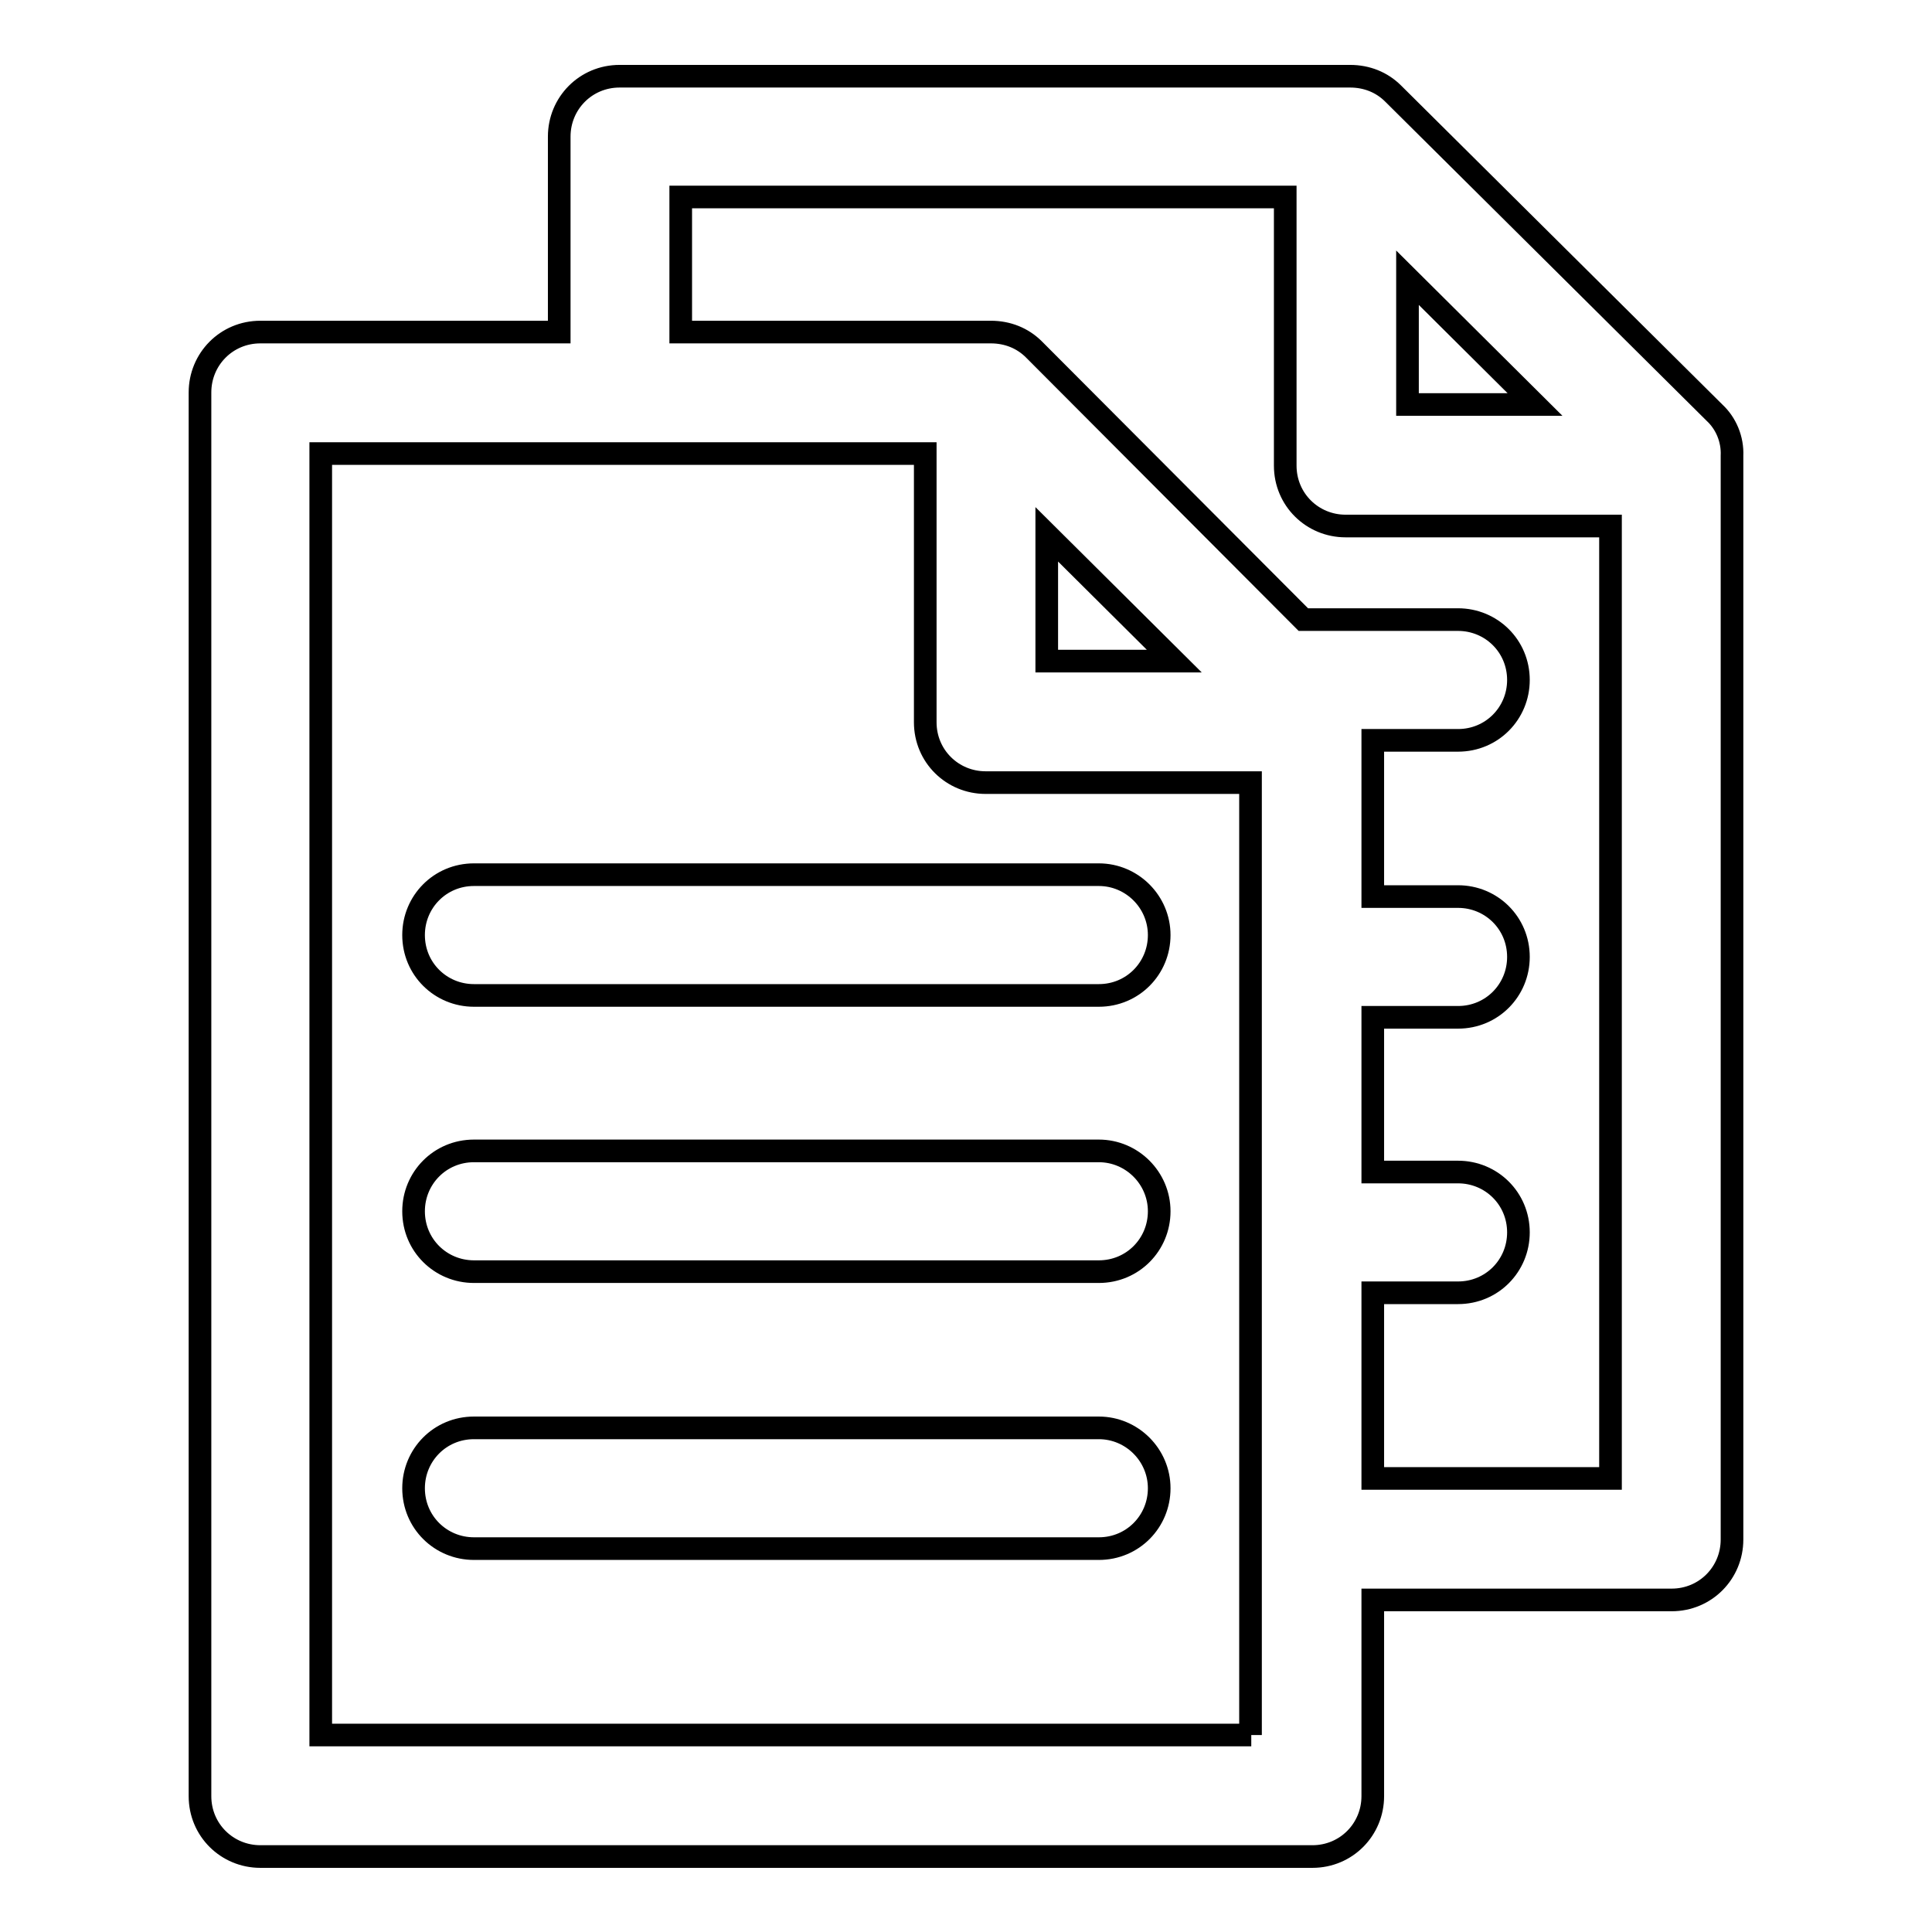 <?xml version="1.0" encoding="utf-8"?>
<!-- Svg Vector Icons : http://www.onlinewebfonts.com/icon -->
<!DOCTYPE svg PUBLIC "-//W3C//DTD SVG 1.1//EN" "http://www.w3.org/Graphics/SVG/1.1/DTD/svg11.dtd">
<svg version="1.1" xmlns="http://www.w3.org/2000/svg" xmlns:xlink="http://www.w3.org/1999/xlink" x="0px" y="0px" viewBox="0 0 256 256" enable-background="new 0 0 256 256" xml:space="preserve">
<g><g><path stroke-width="3" fill-opacity="0" stroke="#000000"  d="M145.6,115.9H62.8c-4.5,0-8,3.6-8,8c0,4.5,3.6,8,8,8h82.8c4.5,0,8-3.6,8-8C153.6,119.5,150,115.9,145.6,115.9z"/><path stroke-width="3" fill-opacity="0" stroke="#000000"  d="M145.6,152.5H62.8c-4.5,0-8,3.6-8,8c0,4.5,3.6,8,8,8h82.8c4.5,0,8-3.6,8-8C153.6,156.1,150,152.5,145.6,152.5z"/><path stroke-width="3" fill-opacity="0" stroke="#000000"  d="M145.6,189.2H62.8c-4.5,0-8,3.6-8,8c0,4.5,3.6,8,8,8h82.8c4.5,0,8-3.6,8-8C153.6,192.8,150,189.2,145.6,189.2z"/><path stroke-width="3" fill-opacity="0" stroke="#000000"  d="M227.2,54.7l-42.6-42.3c-1.5-1.5-3.5-2.3-5.7-2.3H82.1c-4.5,0-8,3.6-8,8V44H34.5c-4.5,0-8,3.6-8,8V238c0,4.5,3.6,8,8,8h139.4c4.5,0,8-3.6,8-8V212h39.6c4.5,0,8-3.6,8-8V60.4C229.6,58.2,228.7,56.1,227.2,54.7z M186.5,36.8l16.9,16.8h-16.9V36.8z M165.8,229.9H42.5V60.1h80.1v35.6c0,4.5,3.6,8,8,8h35.1V229.9z M155.6,87.6h-16.9V70.8L155.6,87.6z M181.9,195.9v-24.6h11.3c4.5,0,8-3.6,8-8c0-4.5-3.6-8-8-8h-11.3v-20.5h11.3c4.5,0,8-3.6,8-8c0-4.5-3.6-8-8-8h-11.3V98.1h11.3c4.5,0,8-3.6,8-8c0-4.5-3.6-8-8-8h-20.5L137,46.3c-1.5-1.5-3.5-2.3-5.7-2.3H90.2V26.1h80.1v35.6c0,4.5,3.6,8,8,8h35.1v126.2H181.9L181.9,195.9z"/></g></g>
</svg>